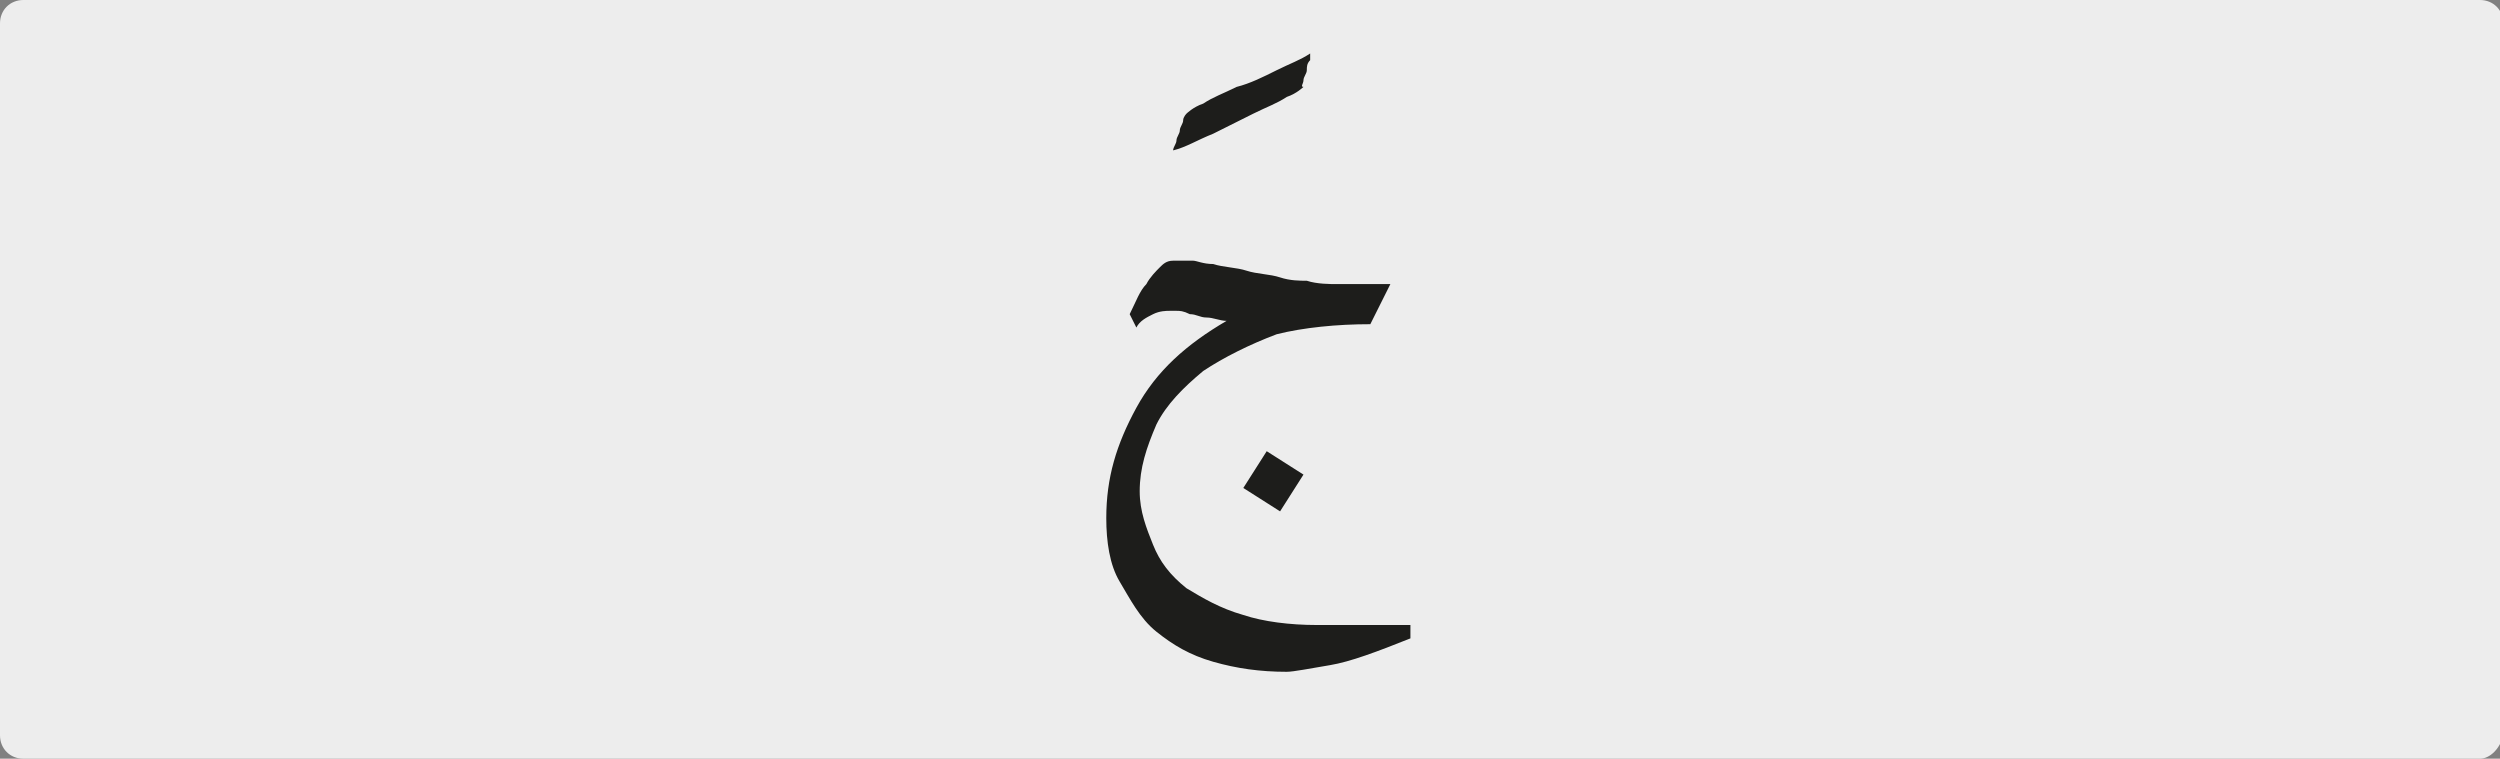 <?xml version="1.0" encoding="utf-8"?>
<!-- Generator: Adobe Illustrator 24.1.3, SVG Export Plug-In . SVG Version: 6.00 Build 0)  -->
<svg version="1.1" id="katman_1" xmlns="http://www.w3.org/2000/svg" xmlns:xlink="http://www.w3.org/1999/xlink" x="0px" y="0px"
	 viewBox="0 0 74.8 22.7" style="enable-background:new 0 0 74.8 22.7;" xml:space="preserve">
<rect x="0" y="0" width="74.8" height="22.7" fill="#808080" stroke="none"/>
<style type="text/css">
	.st0{clip-path:url(#SVGID_2_);fill:#EDEDED;}
	.st1{clip-path:url(#SVGID_2_);fill:#1D1D1B;}
</style>
<g>
	<defs>
		<rect id="SVGID_1_" x="0" width="74.8" height="22.7"/>
	</defs>
	<clipPath id="SVGID_2_">
		<use xlink:href="#SVGID_1_"  style="overflow:visible;"/>
	</clipPath>
	<path class="st0" d="M74.2,22.7H0.7C0.3,22.7,0,22.4,0,22V0.7C0,0.3,0.3,0,0.7,0h73.5c0.4,0,0.7,0.3,0.7,0.7V22
		C74.8,22.4,74.5,22.7,74.2,22.7"/>
	<path class="st1" d="M34,9.8c0.1-0.2,0.3-0.3,0.5-0.4s0.4-0.1,0.5-0.1c0,0,0.1,0,0.2,0c0.1,0,0.2,0,0.4,0.1c0.2,0,0.3,0.1,0.5,0.1
		c0.2,0,0.4,0.1,0.6,0.1c-1.2,0.7-2.1,1.5-2.7,2.6s-0.9,2.1-0.9,3.3c0,0.7,0.1,1.4,0.4,1.9s0.6,1.1,1.1,1.5c0.5,0.4,1,0.7,1.7,0.9
		s1.4,0.3,2.2,0.3c0.2,0,0.7-0.1,1.3-0.2c0.6-0.1,1.4-0.4,2.4-0.8v-0.4c-0.2,0-0.4,0-0.6,0c-0.3,0-0.5,0-0.8,0h-0.8h-0.6
		c-0.8,0-1.6-0.1-2.2-0.3c-0.7-0.2-1.2-0.5-1.7-0.8c-0.5-0.4-0.8-0.8-1-1.3c-0.2-0.5-0.4-1-0.4-1.6c0-0.7,0.2-1.3,0.5-2
		c0.3-0.6,0.8-1.1,1.4-1.6c0.6-0.4,1.4-0.8,2.2-1.1C39,9.8,40,9.7,41,9.7c0.1-0.2,0.2-0.4,0.3-0.6c0.1-0.2,0.2-0.4,0.3-0.6
		c-0.1,0-0.3,0-0.4,0h-0.4c-0.3,0-0.6,0-0.8,0s-0.6,0-0.9-0.1c-0.2,0-0.5,0-0.8-0.1c-0.3-0.1-0.7-0.1-1-0.2s-0.7-0.1-1-0.2
		c-0.3,0-0.5-0.1-0.6-0.1c-0.2,0-0.4,0-0.6,0c-0.2,0-0.3,0.1-0.4,0.2c-0.1,0.1-0.3,0.3-0.4,0.5c-0.2,0.2-0.3,0.5-0.5,0.9L34,9.8z
		 M39,14.2l-1.1-0.7l-0.7,1.1l1.1,0.7L39,14.2z M36.3,4c0.4-0.2,0.8-0.4,1.2-0.6c0.4-0.2,0.7-0.3,1-0.5c0.3-0.1,0.5-0.3,0.5-0.3
		C38.9,2.6,39,2.5,39,2.4c0-0.1,0.1-0.2,0.1-0.3c0-0.1,0-0.2,0.1-0.3c0-0.1,0-0.2,0-0.2c-0.3,0.2-0.6,0.3-1,0.5s-0.8,0.4-1.2,0.5
		c-0.4,0.2-0.7,0.3-1,0.5c-0.3,0.1-0.5,0.3-0.5,0.3c0,0-0.1,0.1-0.1,0.2c0,0.1-0.1,0.2-0.1,0.3c0,0.1-0.1,0.2-0.1,0.3
		c0,0.1-0.1,0.2-0.1,0.3C35.5,4.4,35.8,4.2,36.3,4"/>
</g>
</svg>
